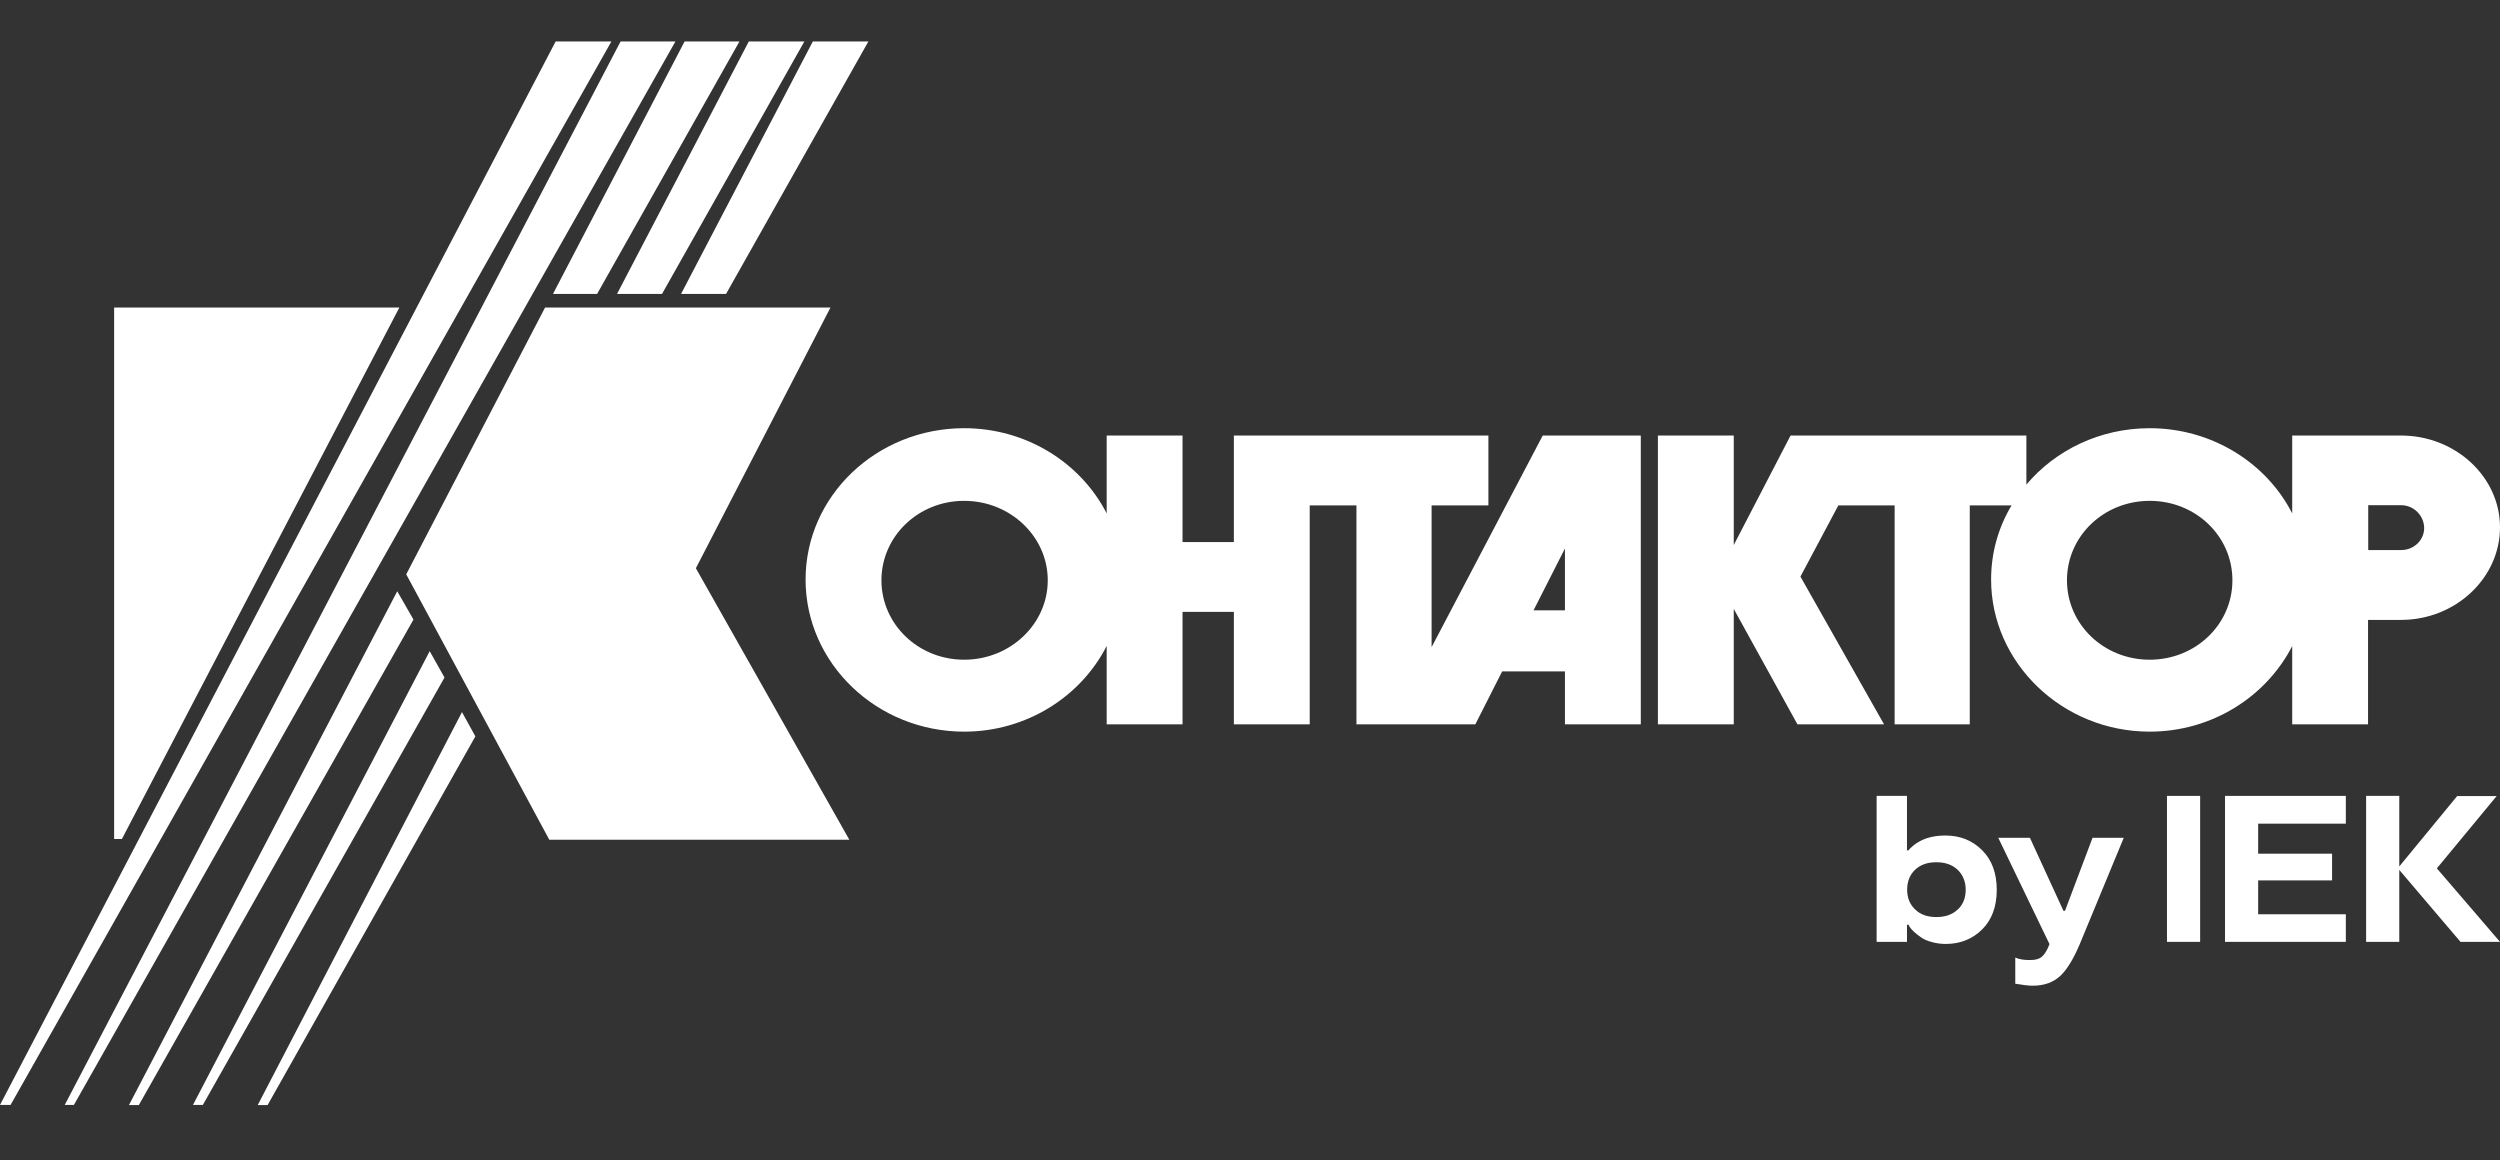 <svg width="181" height="84" viewBox="0 0 181 84" fill="none" xmlns="http://www.w3.org/2000/svg">
<rect x="0" y="0" width="181" height="84" fill="#333333" stroke="none"/>
<g clip-path="url(#clip0_1876_177)">
<path fill-rule="evenodd" clip-rule="evenodd" d="M146.71 31.533V35.085C148.805 32.595 152.036 31.002 155.637 31.002C160.158 31.002 164.104 33.53 165.956 37.171V31.533H173.836C177.769 31.533 181 34.516 181 38.182C181 41.848 177.782 44.881 173.836 44.881H171.447V52.44H165.956V46.777C164.079 50.431 160.158 52.971 155.637 52.971C149.316 52.971 144.156 47.991 144.156 41.961C144.156 40.015 144.68 38.182 145.638 36.589H142.611V52.44H137.171V36.589H133.097L130.351 41.746L136.404 52.44H130.134L125.524 44.085V52.44H120.032V31.533H125.524V39.459L129.636 31.533H146.723H146.71ZM171.46 39.825V36.577H173.848C174.768 36.577 175.509 37.348 175.509 38.232C175.509 39.117 174.755 39.825 173.848 39.825H171.46ZM155.637 36.261C158.97 36.261 161.627 38.814 161.627 42.012C161.627 45.21 158.958 47.763 155.637 47.763C152.317 47.763 149.648 45.21 149.648 42.012C149.648 38.814 152.317 36.261 155.637 36.261Z" fill="white"/>
<path fill-rule="evenodd" clip-rule="evenodd" d="M80.124 46.765V52.44H85.615V44.3H89.332V52.44H94.823V36.589H98.207V52.44H106.815L108.756 48.61H113.302V52.44H118.794V31.533H111.693L103.648 46.853V36.589H107.76V31.533H89.332V39.244H85.615V31.533H80.124V37.171C78.259 33.53 74.339 31.002 69.805 31.002C63.483 31.002 58.324 35.894 58.324 41.961C58.324 48.029 63.483 52.971 69.805 52.971C74.326 52.971 78.259 50.431 80.124 46.765ZM113.302 44.186V39.711L111.029 44.186H113.302ZM69.805 36.261C73.138 36.261 75.858 38.839 75.858 42.012C75.858 45.185 73.138 47.763 69.805 47.763C66.472 47.763 63.816 45.185 63.816 42.012C63.816 38.839 66.472 36.261 69.805 36.261Z" fill="white"/>
<path fill-rule="evenodd" clip-rule="evenodd" d="M29.935 44.856L10.051 80.009H9.335L28.76 42.808L29.935 44.856ZM40.036 21.282L49.563 3.004H53.535L43.229 21.282H40.024H40.036ZM40.228 3.004H44.264L0.766 79.997H0L40.228 3.004ZM44.928 3.004H48.899L5.351 79.997H4.687L44.928 3.004ZM44.672 21.282L54.212 3.004H58.235L47.929 21.282H44.672ZM32.182 49.053L14.686 79.997H13.971L31.11 47.144L32.182 49.053ZM34.417 53.313L19.373 80.009H18.658L33.447 51.556L34.417 53.313ZM49.308 21.282L58.848 3.004H62.87L52.565 21.282H49.295H49.308Z" fill="white"/>
<path fill-rule="evenodd" clip-rule="evenodd" d="M8.263 22.267H28.913L8.825 60.745H8.263V22.267ZM39.474 22.267H60.125L50.381 41.14L61.491 60.796H39.768L29.411 41.582L39.462 22.267H39.474Z" fill="white"/>
<path d="M143.505 61.554C144.207 62.249 144.565 63.21 144.565 64.424C144.565 65.637 144.207 66.598 143.505 67.293C142.803 67.988 141.922 68.342 140.874 68.342C140.517 68.342 140.172 68.291 139.853 68.203C139.533 68.115 139.265 68.001 139.061 67.849C138.678 67.584 138.41 67.331 138.256 67.103L138.18 66.951H138.065V68.19H135.868V57.623H138.065V61.567H138.167C138.218 61.491 138.346 61.364 138.563 61.188C138.716 61.061 138.895 60.96 139.086 60.859C139.559 60.619 140.159 60.492 140.862 60.492C141.909 60.492 142.79 60.846 143.492 61.541L143.505 61.554ZM141.743 65.852C142.126 65.485 142.317 65.005 142.317 64.424C142.317 63.842 142.126 63.362 141.743 62.982C141.36 62.616 140.849 62.426 140.197 62.426C139.546 62.426 139.048 62.603 138.652 62.97C138.269 63.336 138.078 63.817 138.078 64.411C138.078 65.005 138.269 65.473 138.652 65.839C139.035 66.218 139.546 66.395 140.197 66.395C140.849 66.395 141.372 66.206 141.743 65.839V65.852Z" fill="white"/>
<path d="M144.68 60.657H146.966L149.392 65.94H149.507L151.5 60.657H153.76L150.58 68.342C150.12 69.429 149.648 70.213 149.15 70.668C148.652 71.123 148 71.363 147.196 71.363C147.043 71.363 146.851 71.363 146.608 71.325C146.404 71.3 146.238 71.275 146.098 71.249L145.906 71.224V69.328C146.187 69.454 146.557 69.518 147.017 69.505C147.375 69.505 147.643 69.429 147.834 69.265C148.026 69.1 148.218 68.797 148.384 68.355L144.68 60.669V60.657Z" fill="white"/>
<path d="M156.889 68.19V57.623H159.29V68.19H156.889Z" fill="white"/>
<path d="M169.838 68.19H161.09V57.623H169.838V59.633H163.491V61.807H168.842V63.741H163.491V66.193H169.838V68.203V68.19Z" fill="white"/>
<path d="M177.897 57.636H180.757L176.428 62.869L181 68.19H178.139L173.708 62.982V68.19H171.307V57.623H173.708V62.73L177.909 57.623L177.897 57.636Z" fill="white"/>
</g>
<defs>
<clipPath id="clip0_1876_177">
<rect width="181" height="84" fill="white"/>
</clipPath>
</defs>
</svg>
